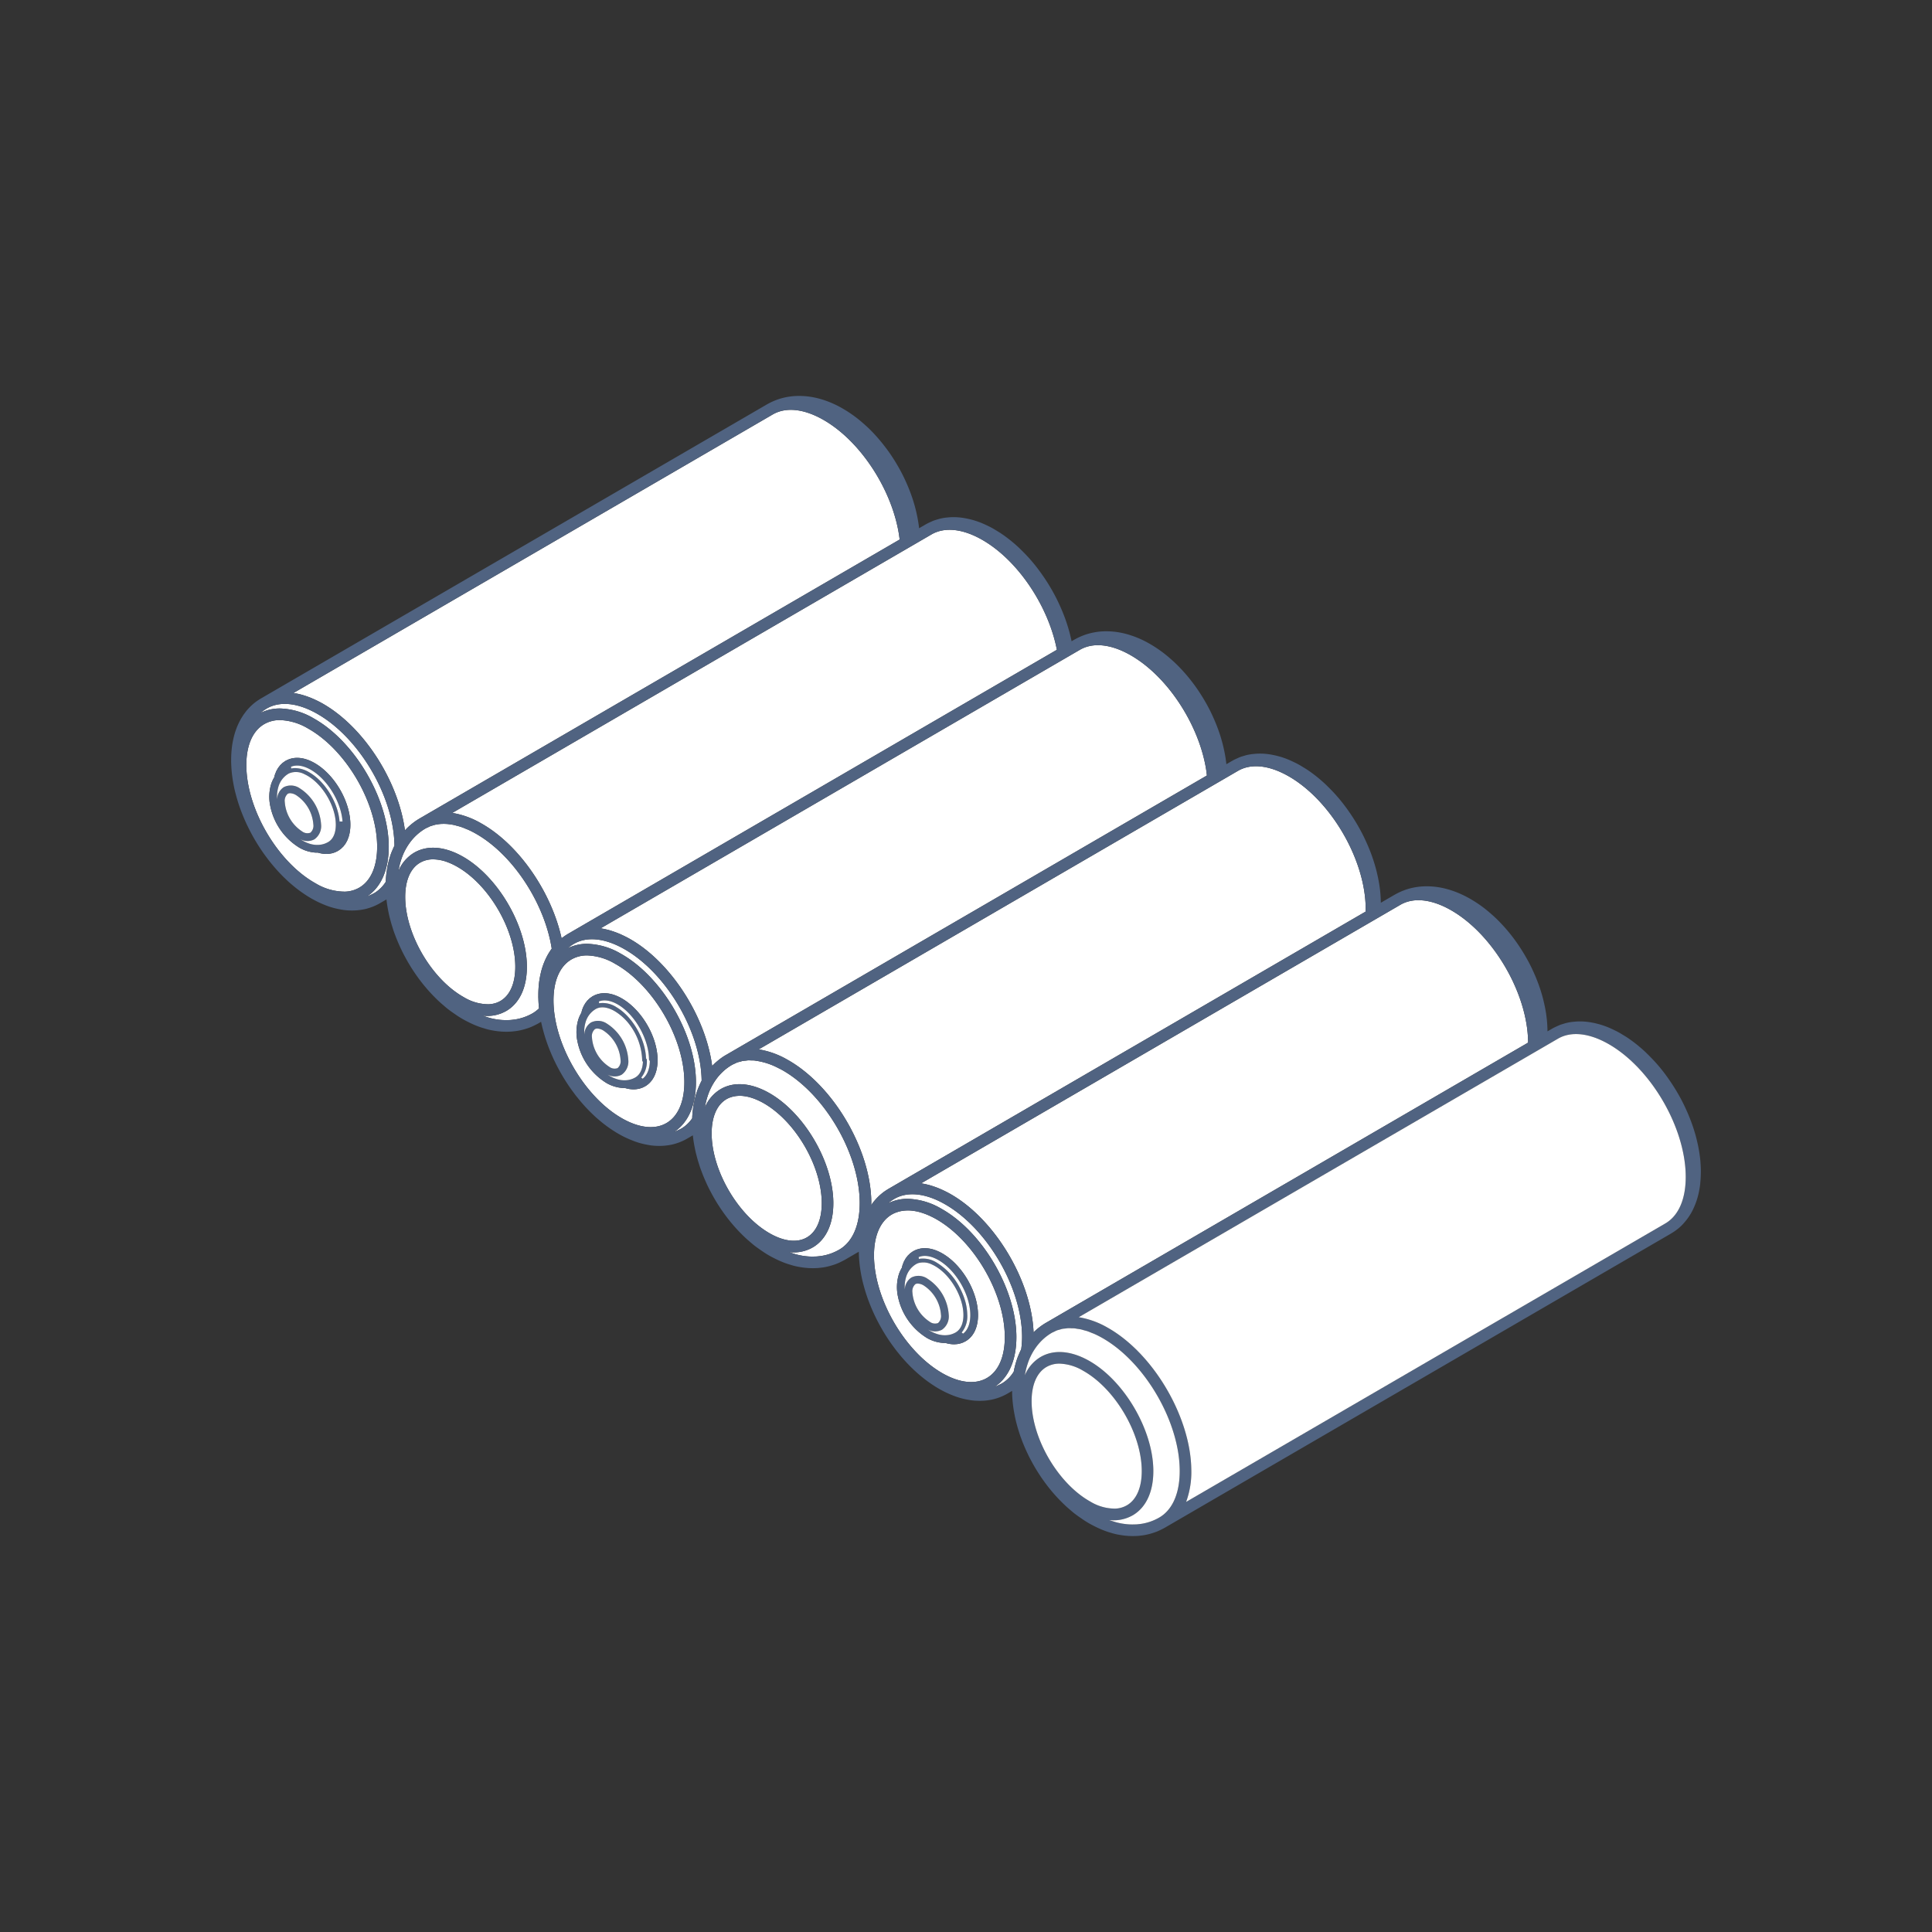 <svg xmlns="http://www.w3.org/2000/svg" viewBox="0 0 500 500">
  <rect x="0" y="0" width="500" height="500" fill="#333333" stroke="none"/>
  <g id="Vrstva_36" data-name="Vrstva 36">
    <g>
      <path d="M89.309,230.758a7.894,7.894,0,0,0,3.735-1.074c3.004-1.79,4.624-5.638,4.56-10.835-.138-11.296-8.175-24.902-17.916-30.331a15.116,15.116,0,0,0-7.214-2.16,8.004,8.004,0,0,0-4.159,1.085c-3.004,1.79-4.624,5.638-4.56,10.835.138,11.297,8.175,24.902,17.916,30.33h.001A14.696,14.696,0,0,0,89.309,230.758Zm-19.116-27.89a8.655,8.655,0,0,1,.774-1.682c.024-.102.049-.204.076-.303.028-.102.047-.212.078-.312.07-.225.159-.433.246-.643.038-.092.068-.192.109-.281.089-.194.196-.371.3-.551.053-.092.098-.193.155-.282.102-.158.22-.299.334-.445.074-.096.141-.2.221-.29.107-.121.229-.226.345-.338.102-.098.198-.204.307-.295.107-.088.227-.161.341-.242.125-.089.243-.187.375-.266.01-.006.02-.009.03-.015.008-.005.015-.011.022-.016.035-.02.074-.033.111-.05,2.034-1.123,4.604-.94,7.27.545,5.19,2.893,9.314,9.866,9.388,15.876q.007.604-.04,1.172c-.018.217-.055.42-.084.628-.022.154-.035.315-.063.465-.047.247-.113.479-.177.713-.027.098-.045.203-.075.298-.073.235-.166.453-.257.672-.034.082-.06.172-.097.252-.093.202-.204.387-.313.575-.049.085-.09.177-.143.258-.105.163-.226.308-.343.458-.072.091-.135.191-.211.278-.11.124-.234.232-.353.345-.1.096-.192.199-.299.287-.109.09-.231.164-.347.245-.123.087-.239.184-.37.262-.01.006-.021.01-.032.016l-.018.013-.002.002c-.107.062-.221.109-.332.164-.115.057-.228.122-.347.171-.1.041-.204.069-.306.105-.144.05-.285.106-.433.145-.062.016-.127.023-.19.037A6.192,6.192,0,0,1,84.47,221a7.79,7.79,0,0,1-2.229-.35c-.057.001-.108.009-.165.009q-.213,0-.435-.009a9.609,9.609,0,0,1-4.14-1.26,16.435,16.435,0,0,1-7.543-10.734A11.369,11.369,0,0,1,70.192,202.869Z" fill="#fff"/>
      <path d="M77.501,219.391a9.609,9.609,0,0,0,4.14,1.26q.222.009.435.009c.057,0,.109-.008.165-.009A7.79,7.79,0,0,0,84.47,221a6.192,6.192,0,0,0,1.374-.162c.063-.014.128-.021.19-.037.148-.039.29-.095.433-.145.102-.036.207-.063.306-.105.119-.049.231-.114.347-.171.111-.055.224-.101.332-.164l.002-.002.018-.013c.01-.006.021-.01.032-.016.131-.078.247-.175.37-.262.116-.082.238-.156.347-.245.106-.088.199-.191.299-.287.119-.114.244-.221.353-.345.076-.087.14-.186.211-.278.117-.15.239-.295.343-.458.052-.081.093-.174.143-.258.109-.187.22-.372.313-.575.037-.08.063-.17.097-.252.091-.219.184-.437.257-.672.03-.095.048-.2.075-.298.064-.233.13-.465.177-.713.028-.149.041-.31.063-.465.03-.208.066-.411.084-.628q.047-.567.04-1.172c-.074-6.01-4.197-12.983-9.388-15.876-2.667-1.485-5.236-1.669-7.27-.545-.037.017-.075.03-.111.05-.008.005-.015.011-.022.016-.01.006-.02.009-.03.015-.133.079-.25.177-.375.266-.114.081-.234.153-.341.242-.109.09-.205.196-.307.295-.116.112-.238.216-.345.338-.08.09-.146.194-.221.29-.114.146-.232.287-.334.445-.057.089-.102.189-.155.282-.104.18-.211.357-.3.551-.041.089-.071.189-.109.281-.087.21-.176.419-.246.643-.031.1-.05.21-.078.312-.027.1-.052.201-.076.303a8.655,8.655,0,0,0-.774,1.682,11.369,11.369,0,0,0-.234,5.788A16.435,16.435,0,0,0,77.501,219.391Zm2.814-20.24c4.35,2.425,7.972,8.344,8.333,13.468a2.782,2.782,0,0,0-.77.015c-.352-4.879-3.803-10.507-7.945-12.814a7.337,7.337,0,0,0-3.528-1.035,4.769,4.769,0,0,0-1.045.113,1.858,1.858,0,0,0-.063-.452C76.665,197.855,78.428,198.099,80.315,199.151Zm-5.851,6.286a1.207,1.207,0,0,1,.624-.153,3.235,3.235,0,0,1,1.508.473,9.922,9.922,0,0,1,4.501,7.627,2.402,2.402,0,0,1-.76,2.117,2.26,2.26,0,0,1-2.132-.318,9.924,9.924,0,0,1-4.501-7.628A2.403,2.403,0,0,1,74.464,205.437Zm5.855,12.976a9.309,9.309,0,0,1-2.616-1.242,3.847,3.847,0,0,0,3.657.049,4.172,4.172,0,0,0,1.737-3.86,11.986,11.986,0,0,0-5.527-9.35,4.071,4.071,0,0,0-4.13-.29,3.867,3.867,0,0,0-1.712,3.16,8.761,8.761,0,0,1,.354-3.357,5.776,5.776,0,0,1,2.577-3.289,3.16,3.16,0,0,1,.294-.139,4.627,4.627,0,0,1,3.812.255q.337.151.681.343h0c4.056,2.261,7.403,7.926,7.461,12.63.027,2.211-.673,3.843-1.954,4.588a5.571,5.571,0,0,1-.934.434,5.388,5.388,0,0,1-1.064.262A6.536,6.536,0,0,1,80.319,218.412Z" fill="#506381"/>
      <path d="M73.703,207.554a9.924,9.924,0,0,0,4.501,7.628,2.26,2.26,0,0,0,2.132.318,2.402,2.402,0,0,0,.76-2.117,9.922,9.922,0,0,0-4.501-7.627,3.235,3.235,0,0,0-1.508-.473,1.207,1.207,0,0,0-.624.153A2.403,2.403,0,0,0,73.703,207.554Z" fill="#fff"/>
      <path d="M82.955,218.605a5.388,5.388,0,0,0,1.064-.262,5.571,5.571,0,0,0,.934-.434c1.281-.745,1.981-2.377,1.954-4.588-.058-4.704-3.405-10.369-7.461-12.63h0q-.344-.192-.681-.343a4.627,4.627,0,0,0-3.812-.255,3.16,3.16,0,0,0-.294.139,5.776,5.776,0,0,0-2.577,3.289,8.761,8.761,0,0,0-.354,3.357,3.867,3.867,0,0,1,1.712-3.16,4.071,4.071,0,0,1,4.13.29,11.986,11.986,0,0,1,5.527,9.35,4.172,4.172,0,0,1-1.737,3.86,3.847,3.847,0,0,1-3.657-.049,9.309,9.309,0,0,0,2.616,1.242A6.536,6.536,0,0,0,82.955,218.605Z" fill="#fff"/>
      <path d="M75.297,198.445a1.858,1.858,0,0,1,.063.452,4.769,4.769,0,0,1,1.045-.113,7.337,7.337,0,0,1,3.528,1.035c4.143,2.308,7.593,7.936,7.945,12.814a2.782,2.782,0,0,1,.77-.015c-.36-5.124-3.982-11.043-8.333-13.468C78.428,198.099,76.665,197.855,75.297,198.445Z" fill="#fff"/>
      <path d="M77.59,179.671c.075.019.15.033.225.053.529.137,1.065.305,1.604.493.102.036.204.071.306.109.539.197,1.081.417,1.627.665.089.04.178.084.267.126.573.268,1.149.555,1.729.878.659.367,1.31.77,1.954,1.196.05.033.1.063.15.097.614.411,1.22.852,1.819,1.314.075.058.15.113.225.171.58.455,1.152.934,1.715,1.431.087.076.173.152.26.229q.829.745,1.629,1.548c.089.089.178.179.267.269q.793.808,1.556,1.667c.083.093.164.187.246.281q.764.876,1.495,1.797c.068.086.135.174.202.261q.741.95,1.443,1.94c.046.065.09.132.136.197.483.691.952,1.394,1.403,2.111.013.02.025.041.038.062q.678,1.082,1.302,2.198c.026.047.054.093.08.139q.606,1.089,1.156,2.205c.042.085.085.168.127.253q.529,1.082,1.001,2.182c.047.108.094.215.14.324q.459,1.083.86,2.177c.043.118.086.235.129.352q.392,1.091.724,2.187c.035.116.069.232.103.348q.326,1.105.589,2.209c.024.103.046.206.07.309.172.75.324,1.499.448,2.244.013.079.024.157.036.236.052.321.103.642.146.962.07-.077.138-.141.208-.214.023-.025.046-.047.07-.071.128-.131.256-.267.379-.385.192-.188.378-.365.545-.509.152-.131.293-.252.435-.371l.06-.052c.01-.008.022-.016.031-.024a16.331,16.331,0,0,1,2.064-1.434l.013-.007.015-.01,124.215-72.186c-1.403-12.035-9.878-25.481-19.987-31.115-4.944-2.755-9.511-3.197-12.865-1.25L75.954,179.338c.053.008.108.024.162.033Q76.845,179.487,77.59,179.671Z" fill="#fff"/>
      <path d="M96.851,231.137a8.916,8.916,0,0,0,2.984-2.932,24.715,24.715,0,0,1,.238-2.711c.007-.045.013-.08.019-.123.005-.036.012-.074.018-.111.06-.384.115-.706.167-.986.015-.078.029-.154.045-.233.053-.265.11-.513.175-.77.122-.515.263-1.035.434-1.56l.023-.081.006-.019c.005-.014.008-.027.012-.041l.015-.042a14.289,14.289,0,0,1,.531-1.41q.178-.432.361-.824l.052-.118c.021-.047.05-.101.074-.151.025-.052.05-.11.076-.161,0-.021.002-.04.002-.061-.155-12.732-9.216-28.067-20.195-34.188-4.943-2.756-9.512-3.197-12.865-1.25a10.249,10.249,0,0,0-1.601,1.145,11.081,11.081,0,0,1,5.041-1.157,18.068,18.068,0,0,1,8.684,2.543,28.887,28.887,0,0,1,3.867,2.604c8.759,6.943,15.457,19.588,15.589,30.311.075,6.087-1.912,10.745-5.607,13.187.095-.032.185-.065.267-.099C95.76,231.695,96.409,231.371,96.851,231.137Z" fill="#fff"/>
      <path d="M126.457,259.902a7.269,7.269,0,0,0,1.111-.13,6.252,6.252,0,0,0,1.998-.758c2.498-1.488,3.844-4.709,3.79-9.068-.117-9.582-6.935-21.124-15.197-25.729a16.773,16.773,0,0,0-2.387-1.106,10.736,10.736,0,0,0-3.669-.712,6.623,6.623,0,0,0-3.443.896c-2.498,1.487-3.843,4.708-3.79,9.067.117,9.583,6.935,21.125,15.197,25.729h.001A12.371,12.371,0,0,0,126.457,259.902Z" fill="#fff"/>
      <path d="M130.089,263.982a18.697,18.697,0,0,0,1.9-.002c.215-.008.476-.041.719-.07l.405-.046a13.276,13.276,0,0,0,4.792-1.662,8.608,8.608,0,0,0,1.59-1.233c-.08-.748-.135-1.531-.161-2.338-.003-.073-.005-.145-.007-.219-.004-.15-.013-.297-.014-.449-.001-.071.005-.137.005-.207q-.006-.908.048-1.85c.003-.048.006-.095.009-.143.041-.634.101-1.274.192-1.918l.005-.028c.075-.524.175-1.049.29-1.573.034-.156.067-.312.103-.466.013-.055.023-.11.036-.165a18.514,18.514,0,0,1,1.53-4.087c.133-.256.264-.49.392-.708.052-.089.11-.178.165-.268q.199-.323.383-.592c.035-.051.063-.101.098-.152s.067-.087.101-.135c.041-.057.079-.109.118-.162-1.824-11.7-10.049-24.413-19.805-29.851q-.927-.516-1.834-.924c-.137-.061-.269-.102-.405-.16-.464-.197-.928-.392-1.381-.546-.44-.149-.87-.258-1.299-.366-.143-.036-.291-.09-.432-.122a13.916,13.916,0,0,0-1.562-.252c-.035-.004-.071-.014-.105-.017a11.701,11.701,0,0,0-1.494-.047c-.032.001-.067-.004-.099-.003a10.084,10.084,0,0,0-1.352.153c-.051.009-.106.008-.158.018a9.01,9.01,0,0,0-1.02.283c-.131.041-.27.064-.398.111-.227.084-.435.204-.653.306-.224.105-.456.192-.67.316a13.008,13.008,0,0,0-2.165,1.574,13.539,13.539,0,0,0-1.505,1.591,15.413,15.413,0,0,0-2.636,4.951,18.192,18.192,0,0,0-.695,2.877,9.934,9.934,0,0,1,4.003-4.685c3.403-2.026,7.84-1.715,12.495.879,9.1,5.071,16.608,17.773,16.737,28.312.067,5.476-1.799,9.624-5.255,11.683a9.874,9.874,0,0,1-6.197,1.257c.611.217,1.228.409,1.603.526A16.71,16.71,0,0,0,130.089,263.982Z" fill="#fff"/>
      <path d="M117.052,210.38a22.01,22.01,0,0,1,7.394,2.656c9.858,5.494,18.273,17.885,20.89,29.791.017-.014.033-.025.05-.038a14.572,14.572,0,0,1,1.595-1.093l.013-.007.015-.01L273.519,168.16c-2.193-11.343-10.175-23.357-19.584-28.601-4.943-2.755-9.512-3.197-12.865-1.25Z" fill="#fff"/>
      <path d="M172.547,290.608c3.006-1.791,4.626-5.641,4.562-10.84-.138-11.3-8.178-24.911-17.923-30.342a15.127,15.127,0,0,0-7.216-2.161,8.021,8.021,0,0,0-4.161,1.085c-3.005,1.791-4.625,5.641-4.561,10.839.138,11.301,8.178,24.912,17.922,30.342C165.563,291.98,169.603,292.36,172.547,290.608Zm-2.365-16.409c.039,3.214-1.088,5.669-3.175,6.912-.011.007-.023.011-.035.017l-.018.013c-.103.06-.213.104-.319.157-.12.06-.237.127-.36.178-.101.042-.206.07-.309.106-.143.05-.283.105-.43.143-.08.021-.164.03-.245.048a6.191,6.191,0,0,1-1.32.15,7.812,7.812,0,0,1-2.249-.356c-.051.001-.097.008-.148.008q-.216,0-.441-.009a9.58,9.58,0,0,1-4.135-1.26,16.428,16.428,0,0,1-7.542-10.732,11.39,11.39,0,0,1,.233-5.789,8.74,8.74,0,0,1,.763-1.661q.038-.164.081-.323c.029-.105.048-.217.08-.319.071-.228.161-.439.249-.652.037-.089.066-.186.105-.273.092-.2.202-.382.309-.567.051-.087.093-.182.147-.266.106-.165.229-.312.348-.464.07-.089.132-.187.207-.272.114-.13.244-.241.368-.36.095-.09.183-.189.284-.272.115-.095.244-.173.366-.26.118-.083.228-.175.352-.25.009-.005.019-.009.028-.014s.015-.011.024-.016c.036-.021.074-.033.112-.051,2.034-1.127,4.606-.941,7.274.546C165.981,261.207,170.107,268.185,170.182,274.199Z" fill="#fff"/>
      <path d="M153.513,257.766c-.037.018-.075.03-.112.051-.008.005-.015.011-.024.016s-.019.009-.028.014c-.125.074-.235.167-.352.25-.123.086-.251.165-.366.26-.101.084-.189.182-.284.272-.124.118-.254.23-.368.36-.074.085-.137.182-.207.272-.119.152-.242.299-.348.464-.054.084-.096.179-.147.266-.107.185-.217.367-.309.567-.04.087-.069.183-.105.273-.088.213-.178.424-.249.652-.032.102-.051.214-.08.319s-.056.214-.081.323a8.74,8.74,0,0,0-.763,1.661,11.39,11.39,0,0,0-.233,5.789,16.428,16.428,0,0,0,7.542,10.732,9.58,9.58,0,0,0,4.135,1.26q.226.009.441.009c.051,0,.097-.007.148-.008a7.812,7.812,0,0,0,2.249.356,6.191,6.191,0,0,0,1.32-.15c.081-.018.165-.027.245-.048.146-.038.287-.094.43-.143.103-.036.208-.064.309-.106.123-.051.24-.118.36-.178.106-.053.215-.097.319-.157l.018-.013c.011-.007.023-.011.035-.017,2.087-1.243,3.214-3.698,3.175-6.912-.074-6.014-4.201-12.992-9.395-15.887C158.118,256.826,155.547,256.64,153.513,257.766Zm.445,8.579a1.205,1.205,0,0,1,.626-.154,3.234,3.234,0,0,1,1.51.474,9.936,9.936,0,0,1,4.507,7.638,2.376,2.376,0,0,1-.762,2.122,2.274,2.274,0,0,1-2.136-.319,9.938,9.938,0,0,1-4.508-7.639A2.407,2.407,0,0,1,153.958,266.345Zm5.856,12.98a9.218,9.218,0,0,1-2.584-1.221,3.841,3.841,0,0,0,3.634.037,4.176,4.176,0,0,0,1.738-3.864,12,12,0,0,0-5.533-9.36,4.079,4.079,0,0,0-4.134-.291,3.858,3.858,0,0,0-1.711,3.131,8.724,8.724,0,0,1,.356-3.319,5.785,5.785,0,0,1,2.578-3.29c1.25-.727,2.951-.564,4.787.459a13.549,13.549,0,0,1,3.967,3.549,16.008,16.008,0,0,1,3.281,9.217.5.5,0,0,0,.197.408c-.001.028-.001.057-.003.085-.009.157-.023.31-.04.46-.01.087-.019.174-.031.259-.021.146-.047.287-.076.425q-.025.121-.054.238c-.033.135-.07.266-.111.392-.023.072-.049.141-.074.21-.046.125-.095.247-.149.363-.028.06-.059.117-.089.175-.06.115-.121.228-.189.334-.032.049-.067.094-.101.141a3.685,3.685,0,0,1-.23.3c-.036.041-.076.075-.113.114a3.31,3.31,0,0,1-.267.257c-.054.045-.114.08-.171.121-.085.061-.167.126-.258.179h-.001l-.001.001a5.56,5.56,0,0,1-.923.426,5.398,5.398,0,0,1-1.069.262A6.494,6.494,0,0,1,159.814,279.326Zm8.147-5.186a.501.501,0,0,0,.22.411c-.037,2.118-.693,3.733-1.871,4.622a1.902,1.902,0,0,0-.369-.285,6.621,6.621,0,0,0,1.463-4.586.502.502,0,0,0-.214-.371c-.13-4.935-3.465-10.79-7.605-13.245a6.551,6.551,0,0,0-4.546-1.045,1.887,1.887,0,0,0-.054-.462c1.384-.551,3.141-.261,5.0.842C164.339,262.605,167.917,268.938,167.96,274.14Z" fill="#506381"/>
      <path d="M153.195,268.466a9.938,9.938,0,0,0,4.508,7.639,2.274,2.274,0,0,0,2.136.319,2.376,2.376,0,0,0,.762-2.122,9.936,9.936,0,0,0-4.507-7.638,3.234,3.234,0,0,0-1.51-.474,1.205,1.205,0,0,0-.626.154A2.407,2.407,0,0,0,153.195,268.466Z" fill="#fff"/>
      <path d="M162.442,279.523a5.398,5.398,0,0,0,1.069-.262,5.56,5.56,0,0,0,.923-.426l.001-.001h.001c.091-.053.173-.118.258-.179.057-.041.117-.077.171-.121a3.31,3.31,0,0,0,.267-.257c.037-.038.077-.073.113-.114a3.685,3.685,0,0,0,.23-.3c.034-.047.069-.092.101-.141.068-.105.129-.219.189-.334.03-.058.061-.115.089-.175.054-.116.102-.238.149-.363.026-.069.051-.138.074-.21.041-.127.078-.258.111-.392q.029-.117.054-.238c.029-.138.055-.28.076-.425.012-.085.022-.172.031-.259.017-.15.031-.303.04-.46.002-.028.001-.057.003-.085a.5.5,0,0,1-.197-.408,16.008,16.008,0,0,0-3.281-9.217,13.549,13.549,0,0,0-3.967-3.549c-1.836-1.022-3.537-1.186-4.787-.459a5.785,5.785,0,0,0-2.578,3.29,8.724,8.724,0,0,0-.356,3.319,3.858,3.858,0,0,1,1.711-3.131,4.079,4.079,0,0,1,4.134.291,12,12,0,0,1,5.533,9.36,4.176,4.176,0,0,1-1.738,3.864,3.841,3.841,0,0,1-3.634-.037,9.218,9.218,0,0,0,2.584,1.221A6.494,6.494,0,0,0,162.442,279.523Z" fill="#fff"/>
      <path d="M159.985,260.021c-1.859-1.103-3.616-1.393-5-.842a1.887,1.887,0,0,1,.054.462,6.551,6.551,0,0,1,4.546,1.045c4.141,2.455,7.476,8.31,7.605,13.245a.502.502,0,0,1,.214.371,6.621,6.621,0,0,1-1.463,4.586,1.902,1.902,0,0,1,.369.285c1.178-.889,1.835-2.504,1.871-4.622a.501.501,0,0,1-.22-.411C167.917,268.938,164.339,262.605,159.985,260.021Z" fill="#fff"/>
      <path d="M155.448,240.245c.053.008.108.024.161.033q.725.115,1.466.297c.081.02.16.036.241.057.526.136,1.057.303,1.593.49.106.037.212.074.319.113.536.196,1.077.416,1.621.662.09.041.181.086.272.128.573.268,1.148.555,1.727.877,10.742,5.986,19.774,20.158,21.46,32.971l.026-.027c.132-.138.264-.274.4-.406.201-.198.396-.384.57-.534.374-.323.685-.59,1.099-.896a11.847,11.847,0,0,1,1.5-.992l.019-.011.002-.002h0l.016-.01,124.405-72.296c-.072-.649-.15-1.3-.263-1.956-1.989-11.553-10.13-23.968-19.739-29.324-4.946-2.755-9.515-3.199-12.869-1.251Z" fill="#fff"/>
      <path d="M179.141,289.409a24.738,24.738,0,0,1,.238-2.721c.006-.041.012-.073.018-.113.007-.046.015-.093.022-.14.059-.374.112-.69.164-.965.015-.078.029-.154.045-.233.054-.269.111-.52.177-.78.12-.504.258-1.012.425-1.527l.03-.105.008-.026.011-.036.013-.036a14.255,14.255,0,0,1,.533-1.417q.175-.424.353-.809l.058-.13c.022-.049.052-.105.077-.157.049-.101.098-.203.147-.3l.03-.057c.032-.062.064-.12.096-.18a31.053,31.053,0,0,0-.46-4.833c-1.989-11.553-10.13-23.968-19.739-29.324-4.946-2.755-9.516-3.199-12.869-1.251a10.108,10.108,0,0,0-1.602,1.147,11.08,11.08,0,0,1,5.043-1.158,18.08,18.08,0,0,1,8.687,2.544c10.582,5.897,19.312,20.668,19.462,32.926.074,6.088-1.912,10.747-5.607,13.19.092-.031.179-.064.259-.097.501-.207,1.152-.53,1.595-.765A8.829,8.829,0,0,0,179.141,289.409Z" fill="#fff"/>
      <path d="M184.178,293.555c.117,9.582,6.936,21.125,15.197,25.73,3.682,2.051,7.056,2.378,9.5.922,2.498-1.488,3.844-4.708,3.79-9.067-.117-9.583-6.935-21.125-15.197-25.73-.415-.232-.826-.434-1.232-.622-.071-.033-.143-.068-.214-.099q-.581-.258-1.147-.454c-.075-.026-.15-.05-.224-.075-.384-.126-.764-.237-1.136-.321-.031-.007-.062-.011-.093-.018a10.173,10.173,0,0,0-1.066-.172c-.049-.005-.099-.013-.147-.018a8.512,8.512,0,0,0-.989-.029c-.122.003-.241.013-.36.022-.234.017-.464.043-.689.081-.119.02-.238.041-.355.067a6.494,6.494,0,0,0-.668.19c-.098.033-.198.06-.293.098a6.084,6.084,0,0,0-.886.427C185.471,285.976,184.125,289.196,184.178,293.555Z" fill="#fff"/>
      <path d="M211.307,325.174c.212-.008.471-.041.712-.07l.412-.047A13.348,13.348,0,0,0,215,324.422a13.711,13.711,0,0,0,2.216-1.027c3.475-2.027,5.348-6.414,5.275-12.356-.156-12.733-9.215-28.07-20.195-34.188h-.001c-.317-.177-.628-.317-.942-.475a17.857,17.857,0,0,0-5.72-1.855c-.118-.015-.242-.046-.359-.058-.312-.031-.611-.022-.915-.029-.226-.005-.46-.029-.681-.021-.232.009-.45.053-.677.077-.279.029-.565.043-.835.096-.192.037-.369.106-.556.154-.289.075-.584.138-.861.24-.179.066-.342.164-.516.242a8.426,8.426,0,0,0-.8.377l-.002.001h0a13.077,13.077,0,0,0-2.166,1.576,13.72,13.72,0,0,0-1.507,1.592,15.402,15.402,0,0,0-2.635,4.949,18.196,18.196,0,0,0-.697,2.885,9.931,9.931,0,0,1,4.007-4.692c3.404-2.028,7.842-1.716,12.495.878,9.1,5.071,16.608,17.773,16.737,28.314.067,5.475-1.799,9.623-5.254,11.682a9.861,9.861,0,0,1-6.208,1.256c.602.214,1.214.404,1.619.531a16.652,16.652,0,0,0,3.584.608C210,325.223,210.917,325.19,211.307,325.174Z" fill="#fff"/>
      <path d="M196.36,271.575a21.993,21.993,0,0,1,7.396,2.656c11.816,6.585,21.566,23.08,21.734,36.772.004.297-.019.575-.024.866.015-.022.028-.044.043-.067.032-.046.062-.081.093-.125.187-.261.358-.485.498-.668.09-.117.264-.322.466-.55.052-.059.1-.114.148-.168.042-.046.087-.092.131-.14.122-.131.231-.245.323-.336.054-.054.107-.104.162-.158.015-.014.04-.04.053-.052.033-.031.058-.053.09-.082.09-.085.18-.173.27-.252.152-.131.295-.254.446-.379.049-.041.1-.082.148-.12.092-.074.19-.149.295-.227l.045-.033c.313-.231.696-.488,1.24-.821l.013-.007.011-.007.004-.003h.001l.008-.005,123.454-71.743c.008-.33.033-.646.029-.986-.156-12.733-9.215-28.07-20.195-34.188h0c-4.942-2.755-9.512-3.199-12.864-1.251Z" fill="#fff"/>
      <path d="M255.48,356.583c3.004-1.79,4.624-5.638,4.56-10.835-.138-11.297-8.175-24.903-17.916-30.33-.497-.277-.989-.52-1.476-.744-.081-.037-.163-.077-.244-.113q-.699-.31-1.38-.545c-.085-.03-.17-.057-.254-.085-.462-.151-.918-.283-1.365-.383-.039-.009-.076-.014-.115-.022a12.178,12.178,0,0,0-1.288-.205c-.051-.005-.103-.014-.154-.018a10.182,10.182,0,0,0-1.184-.032c-.149.004-.294.016-.44.026q-.418.031-.82.098c-.145.025-.289.05-.431.082a7.818,7.818,0,0,0-.798.229c-.119.04-.241.074-.358.12a7.371,7.371,0,0,0-1.066.515c-3.004,1.79-4.624,5.638-4.56,10.835.138,11.297,8.176,24.903,17.916,30.331C248.5,357.955,252.538,358.339,255.48,356.583Zm-11.755-32.28c5.19,2.893,9.314,9.866,9.388,15.876.04,3.212-1.087,5.665-3.173,6.907-.01.006-.02.009-.03.015-.008.005-.014.011-.022.016-.127.074-.261.13-.392.193-.094.045-.185.099-.281.139-.138.058-.283.099-.425.145-.105.034-.206.076-.313.105-.136.036-.277.055-.416.082-.119.022-.236.053-.357.068-.082.01-.168.009-.251.016-.181.015-.361.034-.546.035a7.8,7.8,0,0,1-2.24-.354c-.058.001-.11.009-.168.009q-.213,0-.436-.009a9.594,9.594,0,0,1-4.133-1.259h-.001a16.425,16.425,0,0,1-7.535-10.725,11.383,11.383,0,0,1,.233-5.783,8.723,8.723,0,0,1,.772-1.677c.026-.112.053-.224.084-.333.027-.098.045-.203.075-.298.073-.235.166-.453.257-.672.034-.082.06-.172.097-.252.093-.202.204-.387.313-.575.049-.085.09-.177.142-.258.105-.163.226-.308.343-.458.072-.091.135-.191.212-.278.11-.124.234-.232.353-.345.1-.096.192-.199.298-.287.109-.09.231-.164.347-.245.123-.087.239-.184.37-.262.01-.006.02-.009.03-.015.008-.005.014-.011.022-.015.034-.02.07-.031.105-.047C238.483,322.632,241.057,322.816,243.725,324.303Z" fill="#fff"/>
      <path d="M236.344,323.809c-.008.005-.015.011-.022.015-.01.006-.02.009-.03.015-.131.078-.247.175-.37.262-.116.082-.238.156-.347.245-.106.088-.199.191-.298.287-.119.114-.244.221-.353.345-.076.086-.14.186-.212.278-.117.15-.239.295-.343.458-.052.081-.093.174-.142.258-.109.187-.22.372-.313.575-.037.08-.063.17-.097.252-.091.219-.184.437-.257.672-.03.095-.048.2-.075.298-.03.109-.057.221-.084.333a8.723,8.723,0,0,0-.772,1.677,11.383,11.383,0,0,0-.233,5.783,16.425,16.425,0,0,0,7.535,10.725h.001a9.594,9.594,0,0,0,4.133,1.259q.223.009.436.009c.058,0,.111-.008.168-.009a7.8,7.8,0,0,0,2.24.354c.185,0,.365-.019.546-.035.083-.007.169-.006.251-.016.122-.015.238-.046.357-.068.139-.026.28-.046.416-.082.107-.028.208-.07.313-.105.142-.046.287-.088.425-.145.096-.04.187-.093.281-.139.131-.063.265-.12.392-.193.008-.005.014-.011.022-.016.01-.006.02-.009.03-.015,2.086-1.242,3.212-3.695,3.173-6.907-.074-6.01-4.197-12.983-9.388-15.876-2.668-1.487-5.242-1.671-7.277-.542C236.414,323.778,236.378,323.789,236.344,323.809Zm6.408,2.241c4.546,2.533,8.296,8.883,8.361,14.153.028,2.278-.633,4.014-1.871,4.946a1.876,1.876,0,0,0-.369-.285,6.653,6.653,0,0,0,1.458-4.654,13.644,13.644,0,0,0-.662-3.885,17.676,17.676,0,0,0-.744-1.95q-.216-.481-.461-.953a16.316,16.316,0,0,0-6.101-6.693,6.528,6.528,0,0,0-4.565-.922,1.888,1.888,0,0,0-.065-.464C239.103,324.756,240.864,324.998,242.752,326.05Zm-.009,19.257a9.262,9.262,0,0,1-2.581-1.22,3.832,3.832,0,0,0,3.627.035,4.17,4.17,0,0,0,1.737-3.86,11.985,11.985,0,0,0-5.527-9.35,4.072,4.072,0,0,0-4.129-.291,3.858,3.858,0,0,0-1.71,3.13,8.734,8.734,0,0,1,.356-3.319,5.777,5.777,0,0,1,2.576-3.288,3.148,3.148,0,0,1,.434-.205c.019-.007.036-.019.055-.026.059-.022.124-.033.184-.052a4.895,4.895,0,0,1,3.428.399q.337.151.68.343h0c4.053,2.259,7.397,7.92,7.455,12.619.025,2.016-.562,3.542-1.65,4.368a3.171,3.171,0,0,1-.315.223l-.004.002h0l0,0a5.721,5.721,0,0,1-.923.426,5.411,5.411,0,0,1-1.063.26A6.502,6.502,0,0,1,242.743,345.307ZM236.894,332.34a1.207,1.207,0,0,1,.624-.153,3.235,3.235,0,0,1,1.508.473,9.92,9.92,0,0,1,4.5,7.627,2.404,2.404,0,0,1-.76,2.118,2.265,2.265,0,0,1-2.132-.319,9.921,9.921,0,0,1-4.501-7.627A2.403,2.403,0,0,1,236.894,332.34Z" fill="#506381"/>
      <path d="M236.133,334.458a9.921,9.921,0,0,0,4.501,7.627,2.265,2.265,0,0,0,2.132.319,2.404,2.404,0,0,0,.76-2.118,9.92,9.92,0,0,0-4.5-7.627,3.235,3.235,0,0,0-1.508-.473,1.207,1.207,0,0,0-.624.153A2.403,2.403,0,0,0,236.133,334.458Z" fill="#fff"/>
      <path d="M245.376,345.501a5.411,5.411,0,0,0,1.063-.26,5.721,5.721,0,0,0,.923-.426l0,0h0l.004-.002a3.171,3.171,0,0,0,.315-.223c1.088-.826,1.675-2.353,1.65-4.368-.058-4.699-3.402-10.36-7.455-12.619h0q-.344-.192-.68-.343a4.895,4.895,0,0,0-3.428-.399c-.061.019-.125.03-.184.052-.019.007-.036.018-.055.026a3.148,3.148,0,0,0-.434.205,5.777,5.777,0,0,0-2.576,3.288,8.734,8.734,0,0,0-.356,3.319,3.858,3.858,0,0,1,1.71-3.13,4.072,4.072,0,0,1,4.129.291,11.985,11.985,0,0,1,5.527,9.35,4.17,4.17,0,0,1-1.737,3.86,3.832,3.832,0,0,1-3.627-.035,9.262,9.262,0,0,0,2.581,1.22A6.502,6.502,0,0,0,245.376,345.501Z" fill="#fff"/>
      <path d="M237.733,325.344a1.888,1.888,0,0,1,.065.464,6.528,6.528,0,0,1,4.565.922,16.316,16.316,0,0,1,6.101,6.693q.244.471.461.953a17.676,17.676,0,0,1,.744,1.95,13.644,13.644,0,0,1,.662,3.885,6.653,6.653,0,0,1-1.458,4.654,1.876,1.876,0,0,1,.369.285c1.238-.933,1.898-2.668,1.871-4.946-.065-5.271-3.815-11.62-8.361-14.153C240.864,324.998,239.103,324.756,237.733,325.344Z" fill="#fff"/>
      <path d="M238.383,306.243c.051.008.104.023.156.032q.728.115,1.472.298c.08.02.159.035.239.056.525.136,1.056.303,1.591.489.107.037.214.075.321.114.535.196,1.075.415,1.618.661.092.042.183.087.275.13.572.267,1.146.554,1.724.876,11.572,6.449,21.156,22.4,21.706,35.916.024-.023.049-.051.073-.074.196-.193.387-.374.557-.521.14-.121.27-.233.401-.342.024-.021.058-.05.08-.07.011-.01.025-.019.037-.029a16.315,16.315,0,0,1,2.068-1.438l.01-.005.019-.012L354.074,293.89l41.388-24.052c0-.08.008-.152.007-.233-.156-12.733-9.215-28.07-20.195-34.188-4.943-2.755-9.513-3.198-12.865-1.251Z" fill="#fff"/>
      <path d="M262.356,354.981c.013-.075.027-.147.04-.217.013-.066.025-.13.038-.196.056-.28.115-.538.184-.809.118-.494.254-.994.417-1.498l.035-.12.009-.029.009-.031.011-.031a14.276,14.276,0,0,1,.546-1.448q.171-.412.345-.788l.057-.128c.024-.053.057-.115.084-.171.044-.091.089-.184.133-.272l.024-.047a23.372,23.372,0,0,0,.224-3.489c-.156-12.733-9.215-28.07-20.195-34.188-4.943-2.756-9.512-3.198-12.865-1.251a10.243,10.243,0,0,0-1.6,1.145,11.078,11.078,0,0,1,5.046-1.16,18.071,18.071,0,0,1,8.684,2.543c10.578,5.894,19.305,20.659,19.456,32.914.075,6.09-1.914,10.75-5.611,13.19.091-.031.178-.064.257-.096.418-.174,1.044-.474,1.595-.766A8.959,8.959,0,0,0,262.356,354.981Z" fill="#fff"/>
      <path d="M440.181,302.928c-.014-.777-.052-1.52-.111-2.255-.033-.475-.072-.841-.142-1.367a36.995,36.995,0,0,0-.737-4.007c-.045-.19-.089-.386-.135-.568-.006-.024-.013-.046-.019-.07-.009-.035-.016-.068-.025-.104-.215-.85-.455-1.657-.703-2.425-.023-.071-.045-.147-.068-.217-.07-.212-.14-.411-.211-.616-.081-.236-.162-.475-.243-.698l-.02-.053c-.555-1.523-1.093-2.741-1.488-3.599-.043-.094-.075-.163-.114-.245-.044-.095-.093-.201-.132-.285-.34-.728-.886-1.828-1.639-3.153-.097-.17-.205-.352-.309-.529-.093-.159-.18-.312-.279-.476-.604-1.008-1.316-2.11-2.129-3.251-.044-.062-.083-.121-.128-.183l-.006-.009-.015-.022a42.005,42.005,0,0,0-4.288-5.13c-.466-.476-.905-.908-1.316-1.311-.062-.059-.194-.184-.381-.356-.08-.074-.163-.149-.252-.229-.579-.522-1.482-1.303-2.526-2.089-.48-.361-.846-.625-1.204-.87-.307-.213-.606-.414-.877-.578-.323-.197-.582-.353-.817-.495-.129-.079-.257-.157-.404-.246-.19-.116-.412-.241-.648-.369-.171-.094-.341-.184-.517-.273l-.035-.018q-.215-.108-.475-.233c-.111-.054-.221-.106-.336-.16-.127-.06-.253-.119-.403-.19a21.731,21.731,0,0,0-2.46-.96c-.017-.005-.032-.009-.048-.014-.19-.059-.381-.121-.562-.169l-.069-.018-.011-.003a22.655,22.655,0,0,0-2.355-.526c-.051-.008-.106-.019-.157-.025l-.042-.005c-.015-.002-.033-.006-.048-.007l-.094-.011a16.061,16.061,0,0,0-3.173-.144l-.122.011c-.076.005-.146.004-.224.011s-.147.022-.224.029a11.79,11.79,0,0,0-2.307.385l-.16.046c-.073.021-.16.048-.239.071-.096.028-.195.056-.29.086-.297.09-.599.186-.867.295-.119.049-.244.107-.369.162-.057.024-.115.05-.172.076-.027.012-.053.023-.08.035-.045.019-.087.046-.132.066a11.56,11.56,0,0,0-1.159.58l-1.199.697v-.182l0-.005,0-.003a32.596,32.596,0,0,0-.601-5.802c-.017-.087-.034-.177-.051-.265-.035-.174-.071-.348-.109-.521-.042-.199-.087-.403-.134-.608-.022-.096-.046-.192-.068-.288-.044-.184-.083-.36-.131-.553-.006-.026-.014-.05-.021-.076-.007-.03-.014-.06-.022-.091-.096-.384-.201-.758-.307-1.129-.007-.023-.013-.048-.019-.071-.119-.409-.242-.806-.368-1.194-.01-.029-.019-.061-.028-.09-.093-.282-.187-.55-.281-.818-.049-.139-.097-.283-.146-.418-.055-.151-.109-.289-.163-.435-.088-.234-.175-.467-.261-.685-.026-.065-.049-.121-.075-.185-.109-.272-.215-.534-.317-.777-.028-.066-.052-.121-.079-.184-.09-.212-.179-.419-.262-.606-.076-.172-.141-.315-.207-.46-.027-.059-.056-.125-.081-.18-.067-.145-.12-.26-.172-.371-.021-.046-.049-.105-.068-.147-.201-.433-.55-1.149-1.031-2.042-.07-.13-.141-.258-.212-.387q-.423-.768-.963-1.667c-.068-.112-.136-.223-.205-.334-.534-.868-1.138-1.794-1.829-2.752-.311-.433-1.259-1.747-2.568-3.248q-.297-.341-.577-.649c-.077-.085-.151-.163-.227-.246-.324-.352-.624-.668-.888-.939-.108-.11-.214-.219-.32-.324-.535-.535-.866-.834-.867-.836l-.072-.065c-.022-.02-.046-.045-.068-.065-.258-.234-.61-.552-1.033-.916-.584-.509-1.199-1.019-1.978-1.595-.784-.579-1.494-1.06-2.25-1.528-.1-.062-.197-.125-.3-.187-.298-.18-.607-.36-.933-.545-.256-.145-.503-.27-.752-.4-.069-.036-.134-.073-.203-.108-.334-.171-.657-.326-.975-.471-.024-.011-.047-.022-.071-.033-.343-.156-.672-.297-.99-.426-.037-.015-.073-.031-.111-.046-.827-.329-1.553-.57-2.155-.747q-.141-.042-.283-.081c-.427-.119-.768-.204-1.016-.262-.025-.006-.049-.013-.075-.019l-.042-.008-.035-.008c-.026-.006-.055-.009-.082-.015-.446-.098-.876-.173-1.295-.235-.135-.02-.266-.04-.402-.057q-.736-.094-1.398-.13c-.069-.004-.135-.006-.204-.009-.527-.023-1.013-.026-1.449-.012-.059.002-.117.005-.176.007-.586.025-1.084.072-1.452.122l-.012.001-.03.005a16.506,16.506,0,0,0-3.175.735c-.164.055-.334.118-.505.184-.378.142-.717.286-1.024.429-.08.036-.165.073-.228.102-.051.023-.112.058-.166.084-.067.033-.126.064-.19.097-.091.047-.175.086-.267.136-.03.015-.059.033-.088.048-.157.084-.3.163-.43.236l-.013.007-3.54,2.057v-.018l-.001-.032c-.014-.767-.051-1.503-.11-2.229-.021-.298-.045-.561-.076-.838l-.001-.008c-.017-.143-.035-.296-.057-.463a35.705,35.705,0,0,0-.63-3.58l-.011-.051c-.023-.101-.049-.206-.073-.308-.054-.235-.109-.473-.165-.695-.008-.032-.017-.06-.025-.092-.007-.027-.012-.052-.019-.079-.089-.354-.187-.695-.283-1.036-.023-.082-.045-.17-.069-.251-.103-.355-.21-.695-.318-1.032-.035-.11-.069-.226-.104-.334-.062-.187-.124-.362-.186-.543-.089-.259-.177-.519-.266-.763l-.008-.02c-.558-1.534-1.1-2.761-1.499-3.627-.046-.101-.081-.176-.122-.263s-.088-.189-.124-.268l-.01-.022,0-.001-.007-.014c-.083-.178-.178-.375-.285-.594-.022-.045-.05-.1-.074-.147-.091-.185-.185-.373-.292-.582-.06-.117-.132-.25-.197-.374-.081-.155-.158-.302-.246-.468-.103-.19-.219-.397-.332-.6-.063-.113-.12-.218-.186-.335-.158-.278-.329-.569-.505-.865-.031-.053-.058-.101-.09-.154-.193-.322-.399-.655-.613-.994-.021-.034-.04-.066-.062-.1-.181-.285-.375-.579-.571-.873-.064-.096-.121-.188-.187-.285-.116-.172-.243-.349-.364-.523-.153-.22-.3-.438-.461-.662q-.443-.617-.861-1.164a40.684,40.684,0,0,0-2.936-3.465c-.658-.696-1.255-1.279-1.799-1.81-.004-.004-.138-.133-.356-.335-.108-.1-.222-.204-.348-.317-.574-.516-1.449-1.272-2.485-2.051-.262-.197-.486-.362-.697-.514l-.035-.026c-.163-.117-.32-.227-.472-.331-.306-.212-.604-.412-.874-.575-.244-.148-.457-.278-.649-.394-.176-.108-.366-.223-.577-.352-.193-.117-.417-.243-.655-.372-.332-.184-.643-.34-1.063-.54-.098-.047-.195-.093-.295-.14-.131-.061-.262-.123-.419-.196a21.671,21.671,0,0,0-2.391-.935c-.245-.08-.482-.152-.704-.21a22.684,22.684,0,0,0-2.444-.542c-.042-.006-.088-.016-.13-.021l-.039-.005c-.016-.002-.035-.006-.051-.008l-.085-.009a15.893,15.893,0,0,0-3.191-.137l-.116.011c-.076.005-.143.004-.221.011-.073.006-.137.021-.209.028a11.94,11.94,0,0,0-2.313.39l-.173.051c-.085.024-.184.055-.275.082-.061.018-.123.036-.183.055-.31.093-.629.194-.913.31-.13.053-.267.116-.403.177-.034.015-.069.03-.103.045-.041.019-.08.034-.12.053-.048.021-.093.049-.141.071a11.557,11.557,0,0,0-1.135.569l-1.489.865c-.103-.997-.246-1.929-.422-2.837-.017-.089-.035-.18-.052-.269-.035-.171-.07-.342-.107-.512-.043-.202-.089-.411-.137-.62-.019-.082-.039-.165-.059-.247-.046-.194-.088-.382-.139-.587-.007-.029-.015-.055-.023-.083s-.013-.055-.02-.083c-.097-.386-.202-.762-.309-1.135-.006-.022-.012-.046-.018-.068q-.189-.652-.391-1.268l-.002-.007c-.104-.317-.209-.619-.316-.919-.036-.103-.072-.21-.108-.311-.071-.195-.14-.375-.211-.561-.071-.188-.142-.379-.212-.557-.046-.118-.09-.223-.136-.336-.086-.214-.172-.428-.255-.624-.055-.132-.104-.244-.157-.366-.063-.145-.126-.295-.185-.427-.092-.209-.174-.39-.252-.561l-.039-.086c-.072-.158-.131-.285-.187-.403l-.059-.127c-.201-.433-.55-1.149-1.032-2.043-.07-.13-.141-.257-.212-.386q-.423-.769-.965-1.669c-.068-.111-.135-.221-.203-.33-.535-.869-1.139-1.796-1.831-2.755-.313-.435-1.268-1.757-2.568-3.249-.2-.23-.394-.447-.583-.655-.07-.078-.137-.148-.206-.224-.312-.339-.603-.645-.863-.912-.138-.141-.273-.279-.407-.412-.449-.448-.755-.731-.82-.791l-.08-.072c-.02-.018-.042-.041-.061-.059-.244-.222-.573-.518-.965-.858-.603-.528-1.235-1.054-2.045-1.654-.857-.634-1.623-1.15-2.465-1.663-.02-.012-.038-.024-.058-.036-.307-.186-.624-.372-.961-.563a25.3,25.3,0,0,0-3.032-1.455l-.058-.024c-.833-.332-1.564-.575-2.17-.752q-.14-.041-.28-.081c-.425-.118-.764-.203-1.011-.26-.027-.006-.052-.014-.079-.02-.016-.004-.03-.006-.046-.009l-.032-.007c-.023-.005-.049-.008-.072-.013-.453-.1-.89-.176-1.315-.239-.128-.019-.254-.038-.383-.054q-.742-.095-1.409-.131c-.067-.004-.132-.006-.198-.009-.526-.023-1.011-.026-1.446-.012-.064.002-.125.005-.188.008-.582.025-1.078.072-1.445.122l-.012.001-.03.005a16.488,16.488,0,0,0-3.175.735c-.161.054-.328.116-.496.181-.391.147-.74.295-1.056.442-.071.032-.149.066-.206.092-.045.021-.1.052-.148.076-.1.049-.189.096-.281.143-.067.035-.128.063-.195.1-.022.011-.044.025-.066.036-.17.091-.326.177-.465.254l-.004.002-.637.37c-.046-.222-.093-.445-.145-.673l-.013-.06c-.022-.099-.048-.201-.071-.301-.055-.237-.11-.477-.166-.701-.008-.032-.017-.06-.025-.092-.007-.027-.012-.052-.019-.079-.089-.354-.187-.695-.283-1.036-.023-.082-.045-.17-.069-.251-.103-.355-.21-.695-.318-1.032-.035-.11-.069-.226-.104-.334-.062-.188-.124-.363-.187-.545-.088-.258-.176-.517-.265-.76l-.01-.027c-.424-1.166-.838-2.151-1.188-2.938-.018-.04-.032-.07-.049-.11-.086-.192-.171-.381-.247-.546-.103-.225-.196-.423-.27-.581-.047-.101-.108-.225-.163-.34-.042-.088-.078-.166-.125-.261-.035-.071-.078-.155-.115-.229-.082-.165-.162-.328-.257-.511-.03-.058-.067-.126-.098-.186-.11-.212-.222-.427-.348-.66-.05-.092-.109-.196-.161-.291-.115-.21-.229-.418-.356-.642-.117-.205-.247-.424-.373-.639-.075-.127-.143-.247-.221-.378-.203-.339-.42-.69-.647-1.049l-.023-.037c-.223-.351-.46-.712-.706-1.078-.017-.026-.032-.05-.05-.076-.176-.261-.365-.527-.553-.794-.095-.134-.182-.265-.279-.401l-.011-.015-.008-.011c-.171-.238-.332-.45-.496-.671-.114-.153-.232-.318-.344-.465a40.694,40.694,0,0,0-2.951-3.482c-.658-.695-1.259-1.282-1.811-1.822-.062-.06-.198-.188-.389-.364-.074-.068-.149-.136-.231-.21-.574-.518-1.478-1.3-2.542-2.1-.252-.19-.468-.349-.673-.496l-.082-.059q-.227-.163-.439-.308c-.31-.215-.612-.418-.885-.584-.245-.149-.46-.279-.653-.396-.175-.107-.363-.222-.573-.349-.193-.117-.417-.243-.655-.372-.338-.187-.652-.344-1.082-.549-.083-.04-.165-.079-.25-.119-.137-.064-.277-.13-.443-.208a20.783,20.783,0,0,0-2.596-.998c-.169-.052-.338-.105-.494-.147a22.974,22.974,0,0,0-2.436-.541c-.049-.007-.102-.018-.15-.024l-.039-.005c-.014-.002-.03-.005-.045-.007l-.089-.01a16.01,16.01,0,0,0-3.178-.139c-.045.004-.084.008-.128.012-.075.005-.141.004-.218.011-.073.006-.138.021-.21.028a11.924,11.924,0,0,0-2.312.391l-.173.051c-.08.023-.174.052-.261.078-.069.02-.139.04-.207.062-.307.093-.623.193-.904.307-.129.052-.263.115-.396.174-.039.017-.079.035-.118.052s-.076.033-.114.05c-.046.02-.089.048-.135.068a11.5,11.5,0,0,0-1.139.571l-1.701.989c-.101-.931-.237-1.807-.403-2.662-.02-.105-.041-.213-.062-.318-.031-.153-.063-.306-.096-.459-.045-.214-.094-.435-.145-.656-.017-.073-.035-.147-.052-.22-.047-.2-.091-.393-.144-.604-.007-.026-.014-.05-.021-.076-.007-.03-.014-.06-.022-.091-.101-.406-.211-.801-.324-1.192l-.002-.007q-.188-.649-.389-1.262l-.005-.018c-.102-.311-.205-.606-.309-.899-.039-.11-.077-.225-.116-.332-.068-.187-.134-.358-.202-.536-.074-.196-.148-.395-.221-.58-.043-.11-.084-.206-.126-.312-.09-.223-.179-.445-.265-.648-.051-.122-.097-.225-.145-.338-.067-.155-.134-.313-.196-.454-.091-.207-.172-.386-.249-.555l-.041-.09c-.071-.155-.129-.28-.184-.398l-.061-.132c-.201-.433-.551-1.151-1.033-2.047-.068-.126-.137-.25-.206-.375q-.426-.774-.971-1.681c-.066-.108-.131-.215-.197-.322-.535-.869-1.139-1.796-1.831-2.755-.209-.291-.414-.558-.62-.831l-.007-.009c-.898-1.188-1.745-2.197-2.484-3.018-.057-.063-.113-.127-.169-.189-.404-.443-.762-.819-1.078-1.14-.053-.053-.105-.106-.157-.159-.42-.42-.75-.732-.934-.899l-.053-.048c-.029-.026-.061-.06-.09-.086-.263-.239-.624-.564-1.059-.938-.574-.5-1.182-1.002-1.948-1.57-.867-.641-1.638-1.161-2.484-1.675l-.038-.024c-.307-.186-.624-.372-.961-.562a25.286,25.286,0,0,0-3.039-1.458l-.05-.021c-.841-.336-1.579-.581-2.188-.758q-.122-.036-.245-.07c-.455-.128-.818-.217-1.071-.276l-.038-.01-.02-.004-.057-.013c-.044-.01-.092-.015-.136-.025-.422-.091-.83-.163-1.228-.222-.141-.021-.28-.042-.423-.06q-.731-.093-1.388-.128c-.069-.004-.136-.006-.205-.009-.528-.023-1.016-.026-1.452-.011-.057.002-.111.005-.167.007-.588.025-1.088.072-1.457.121l-.012.001-.03.005a16.658,16.658,0,0,0-3.173.734c-.167.056-.342.121-.517.189-.369.14-.702.281-1.003.42-.083.037-.17.075-.235.105-.052.023-.114.059-.169.086-.071.035-.134.068-.202.103-.092.048-.179.088-.272.139q-.253.131-.502.275l-.013.007L67.527,180.767l-.01.005-.004.003-.01.007-.016.008c-.542.332-.919.585-1.228.812l-.048.035q-.159.118-.299.23c-.049.039-.101.082-.152.123-.099.082-.196.164-.295.249l-.039.033-.119.103c-.068.059-.135.127-.203.189-.051.047-.093.084-.148.134-.024.022-.061.06-.087.085-.046.045-.09.087-.135.132-.106.105-.226.231-.359.375-.033.036-.066.07-.098.105-.065.072-.13.146-.2.226-.179.204-.334.388-.416.495l-.006.009c-.015.019-.032.043-.047.063q-.169.22-.338.454c-.065.089-.127.164-.193.258-.041.058-.074.117-.113.175q-.192.281-.383.592c-.081.132-.156.261-.231.391s-.148.264-.222.402c-.071.133-.143.264-.209.395-.027.054-.053.113-.08.168a17.972,17.972,0,0,0-.926,2.281l-.002.007-.002.008c-.199.611-.328,1.105-.4,1.389-.014.054-.023.108-.036.162-.037.154-.07.312-.104.469-.114.521-.213,1.043-.288,1.565l-.006.034c-.092.643-.152,1.282-.192,1.915-.003.048-.007.096-.01.145q-.055.937-.048,1.843c0,.072-.006.14-.006.213.001.157.011.308.015.463.002.065.004.129.006.193a33.692,33.692,0,0,0,.483,4.655c.023.138.047.267.071.398.025.134.049.272.074.401.197,1.019.396,1.818.527,2.302l.009.034.008.03c.006.024.015.051.021.075a43.503,43.503,0,0,0,1.878,5.583c.147.357.281.673.408.964l.038.087c.313.714.542,1.193.612,1.336l.002.004.014.028.013.027.006.012c.449.941.904,1.816,1.351,2.624.113.207.227.407.347.615a47.075,47.075,0,0,0,2.759,4.293c.133.183.318.434.526.712.318.43.611.817.81,1.058l.038.046c.228.288.48.597.749.92.172.209.337.402.5.587a40.121,40.121,0,0,0,3.031,3.166l.003.003.006.006.034.033.018.017c.418.408.904.833,1.384,1.234.523.446,1.141.95,1.837,1.466l.043.031c.1.074.287.211.534.387.106.075.206.145.309.216.067.046.129.089.201.139.152.104.297.201.439.295l.089.059c.192.126.374.244.544.351l.034.022c.233.146.439.272.621.38l.041.024c.306.181.54.313.663.38l.003.002.029.015c.761.417,1.318.697,1.862.942l.005.003c.082.037.165.073.247.108.641.29,1.316.565,2.035.811.284.1.573.191.865.274.128.038.259.072.39.108.073.019.144.036.216.054q.647.168,1.336.294c.262.05.495.091.702.125.035.005.067.012.102.017l.059.01a14.9,14.9,0,0,0,2.173.163c.074.001.153.008.227.008.087,0,.166-.008.252-.01.288-.006.516-.017.654-.024l.024-.002c.203-.013.399-.03.593-.05.124-.013.244-.026.368-.042.192-.025.381-.05.564-.08.145-.024.274-.05.41-.076.141-.028.285-.053.42-.084.202-.045.388-.091.536-.135l.062-.018c.214-.059.415-.12.61-.184.063-.02.12-.039.183-.059.147-.05.287-.1.424-.152.047-.018.1-.033.145-.052.028-.011.056-.025.084-.037a13.992,13.992,0,0,0,1.29-.589q.265-.136.524-.287h0l.001-.001.001,0,1.705-.991c.022.199.042.362.06.506.007.054.013.107.02.161l.002.012c.09.707.186,1.295.298,1.874.192,1.045.393,1.913.552,2.494.084.34.295,1.153.665,2.3.195.635.385,1.197.605,1.756l.034.089c.144.388.288.762.427,1.107.042.107.083.201.124.303.438,1.062.817,1.869.995,2.244.023.048.046.092.069.139.314.678.48.993.88,1.745.018.035.037.066.056.1a46.009,46.009,0,0,0,3.238,5.2,42.868,42.868,0,0,0,5.433,6.226l.033.029c.336.324.755.688,1.146,1.024l.411.355a21.246,21.246,0,0,0,1.745,1.368c.119.088.235.164.353.249q.231.161.487.336c.349.242.697.485,1.042.703a23.589,23.589,0,0,0,2.159,1.236c.424.22.955.482,1.557.751l.098.045.035.015c.15.066.308.132.467.198.076.031.146.063.224.094.501.202,1.034.399,1.59.573.129.04.253.07.381.108.139.044.279.089.418.133a15.992,15.992,0,0,0,1.825.429l.072.013c.252.045.518.089.813.13q.603.088,1.178.131c.12.011.233.024.358.033l.027.001.013.001c.213.011.547.024.943.029l.013,0,.006,0c.062.001.109.003.175.003.274,0,.588-.009.919-.026.047-.002.1-.003.145-.005.158-.006.335-.021.516-.04.153-.013.315-.035.475-.053l.347-.039a14.555,14.555,0,0,0,2.099-.432c.086-.023.177-.052.265-.077q.292-.085.609-.189c.068-.023.132-.041.202-.065l.043-.014a12.913,12.913,0,0,0,1.966-.856c.064-.033.12-.054.185-.088q.302-.152.596-.323l.015-.009,0,0,.615-.357c.172.842.339,1.514.453,1.937l.005.018.013.051c.01.037.022.077.032.114a43.306,43.306,0,0,0,1.865,5.54c.146.357.281.673.408.965l.04.091c.317.724.547,1.204.614,1.34l.001.001.006.013.02.042.006.013c.457.958.921,1.847,1.376,2.667.101.183.202.362.308.545a47.237,47.237,0,0,0,2.77,4.316c.133.183.318.434.526.712.319.432.614.821.815,1.065l.145.178c.205.257.424.527.661.81.152.185.298.355.444.521a40.05,40.05,0,0,0,3.044,3.184l.024.024c.451.444.978.905,1.494,1.334.511.435,1.111.923,1.786,1.423l.051.037c.109.081.312.23.585.423l.003.002c.152.108.329.23.52.36.075.051.146.099.218.147.097.065.193.129.297.197.126.083.245.159.361.233.061.039.118.076.18.115.219.138.413.256.588.36l.049.029c.301.178.531.307.657.376l.007.004.007.004.002.002.054.029a23.428,23.428,0,0,0,2.471,1.203c.301.13.613.254.933.376.105.041.206.081.318.126.03.012.062.02.093.032.091.033.184.063.277.095.319.114.64.218.969.311.062.018.128.033.19.051.273.074.54.144.807.204.22.052.445.099.672.144.296.058.568.107.828.15.053.008.103.02.157.027.021.003.048.009.069.012a14.836,14.836,0,0,0,2.177.165c.076.001.156.008.231.008.081,0,.154-.008.233-.009.296-.005.529-.016.671-.023.014-.001.03-.003.044-.004.189-.012.37-.028.552-.046.142-.014.279-.029.421-.048.178-.023.355-.046.525-.074.185-.03.353-.064.522-.097.091-.018.188-.033.276-.053.223-.049.422-.1.582-.147l.068-.02c.209-.058.405-.117.596-.179.065-.02.124-.04.19-.062.152-.052.296-.103.436-.156.041-.016.088-.029.127-.046.025-.01.051-.023.076-.033a14.031,14.031,0,0,0,1.312-.599q.26-.135.515-.282l1.495-.869c.029.273.056.501.079.683.005.037.009.075.014.112l.004.031c.091.713.188,1.306.302,1.895.185,1.009.38,1.849.537,2.431.07.282.286,1.123.666,2.307.179.585.356,1.106.552,1.618l.015.042c.013.035.026.068.039.103l.009.024.003.007c.388,1.053.779,1.978,1.088,2.672.306.702.638,1.406,1.07,2.244.079.155.158.302.237.453.045.085.084.163.131.251.015.028.03.053.045.081a45.828,45.828,0,0,0,3.249,5.219,42.819,42.819,0,0,0,5.393,6.189l.006.006.006.005.028.027.022.019c.344.333.778.711,1.179,1.055l.388.334a21.093,21.093,0,0,0,1.753,1.375c.075.055.148.104.222.158.209.146.434.301.672.464.327.226.654.454.978.658a23.658,23.658,0,0,0,2.176,1.246c.421.219.947.478,1.541.743l.105.048.036.015c.191.084.391.168.595.251.026.01.048.021.074.031.505.205,1.044.403,1.606.579.142.044.278.077.418.119.129.041.257.083.385.122a15.79,15.79,0,0,0,1.831.431l.052.01c.259.046.533.091.838.133q.59.086,1.152.128c.126.011.245.025.377.035l.026.001.013.001c.205.011.526.023.904.028l.025.001.009,0c.067.001.118.003.189.003.285,0,.615-.011.963-.029.036-.001.077-.001.113-.003.157-.006.332-.021.512-.04.144-.013.297-.033.448-.05l.379-.044a12.84,12.84,0,0,0,1.303-.234l.012-.002.022-.006c.224-.051.463-.109.728-.182.121-.033.249-.072.375-.109.13-.038.263-.08.4-.124.123-.04.242-.075.369-.12l.006-.002a13.065,13.065,0,0,0,1.929-.838c.078-.04.147-.067.227-.109q.294-.149.582-.316l3.542-2.058,0,.01c.001.149.01.293.014.44.002.084.005.166.008.249a33.026,33.026,0,0,0,.355,3.832l.008.055c.038.247.076.488.116.723.026.151.052.293.078.436.023.126.046.255.069.376.194,1.001.388,1.784.519,2.269.008.03.017.068.025.097.015.057.034.12.05.179a43.116,43.116,0,0,0,1.85,5.482c.146.356.281.671.407.961l.037.084c.318.727.549,1.208.615,1.343l0,.001.004.008.023.047.006.012c.456.957.92,1.845,1.374,2.664.102.185.204.365.311.55a47.256,47.256,0,0,0,2.77,4.315c.132.182.316.43.521.706.319.433.615.823.817,1.068l.18.221c.192.24.393.488.611.75.168.205.331.394.491.576a40.06,40.06,0,0,0,3.026,3.161l.01.01.025.024.008.008.002.001a39.352,39.352,0,0,0,3.201,2.689c.002.002.054.041.129.096.086.064.171.125.257.188.273.198.674.48,1.16.802.218.145.435.287.651.422.429.271.89.549,1.362.808a23.909,23.909,0,0,0,2.357,1.162,22.486,22.486,0,0,0,2.101.807c.196.065.388.129.587.186.209.061.425.115.64.171.119.03.234.06.351.087q.415.099.847.181c.23.044.435.079.642.114.093.015.18.034.274.048l.062.011a14.596,14.596,0,0,0,2.088.16c.103.002.212.01.313.01.146,0,.279-.012.42-.016.2-.006.372-.012.493-.018l.043-.003c.15-.01.297-.02.441-.034.184-.017.371-.039.559-.065.25-.033.491-.071.725-.114.111-.02.219-.041.324-.062.147-.031.292-.061.432-.095.147-.035.285-.07.4-.104l.028-.008c.243-.067.472-.136.691-.209.032-.01.061-.02.093-.031.181-.062.355-.123.52-.187.018-.007.038-.013.056-.02l.053-.023a13.908,13.908,0,0,0,1.406-.647q.224-.117.444-.245l1.198-.696c0,.053,0,.125,0,.171.002.93.064,1.87.158,2.78.038.39.076.699.105.929l.008.066.006.048c.075.593.16,1.105.252,1.605.198,1.125.412,2.069.584,2.708.064.262.281,1.108.667,2.315.183.596.362,1.127.563,1.65l.007.02.017.046c.011.027.019.055.03.082l.019.05c.146.395.293.775.435,1.129.055.141.109.267.164.399q.064.154.126.301l.015.036.007.015c.356.839.659,1.484.815,1.814.025.054.052.103.077.157.308.664.475.982.872,1.725.011.021.022.039.034.06a45.858,45.858,0,0,0,3.261,5.242,43,43,0,0,0,5.36,6.156l.041.04.031.029.003.003.002.002c.34.331.775.707,1.177,1.053l.411.355a21.125,21.125,0,0,0,1.745,1.368c.124.092.246.171.37.261q.221.154.465.321c.349.242.699.486,1.044.705a23.614,23.614,0,0,0,2.194,1.255c.437.227.985.496,1.605.771l.016.007.005.002q.317.14.659.279l.047.02c.506.205,1.046.405,1.609.581.139.043.272.076.41.117.128.041.256.082.383.122a15.753,15.753,0,0,0,1.824.43c.033.006.065.012.098.018.23.041.473.08.738.118.474.071.937.124,1.384.153.07.006.133.013.205.019l.017,0,.027.002c.2.01.511.022.873.028.028,0,.051.003.079.003l.033-.001c.056,0,.098.003.156.003.278,0,.596-.01.932-.026.042-.002.087-.001.128-.003.162-.006.344-.022.53-.041.14-.012.288-.032.434-.049l.375-.042a14.37,14.37,0,0,0,2.103-.432c.088-.024.181-.053.271-.079q.268-.078.557-.173c.088-.029.172-.053.262-.085l.03-.01a12.942,12.942,0,0,0,1.949-.847c.072-.036.134-.061.207-.099q.297-.151.588-.319L432.484,319.225l.015-.01.008-.005c.16-.097.332-.208.506-.323.089-.058.182-.111.27-.172l.008-.006.011-.008c.244-.166.522-.371.811-.598.039-.03.082-.061.119-.09.023-.018.048-.04.071-.058.042-.034.082-.067.124-.102.183-.152.367-.314.545-.481l.018-.018c.193-.182.376-.365.526-.531l.025-.028c.015-.016.03-.03.045-.046.234-.256.444-.505.643-.749.252-.304.5-.622.702-.915.025-.036.043-.067.067-.102a13.393,13.393,0,0,0,1.13-1.934c.028-.057.062-.123.085-.174s.043-.103.067-.154a18.743,18.743,0,0,0,1.158-3.222l.01-.039c.081-.317.16-.647.232-1.003l.008-.042c.022-.105.041-.213.061-.32.132-.694.222-1.278.263-1.726.009-.095.015-.2.023-.298.095-.972.146-1.994.144-3.101v-.034l0-.005Zm-9.204,13.703L306.963,388.7a22.43,22.43,0,0,0,1.345-8.369c-.168-13.694-9.921-30.195-21.742-36.783a21.987,21.987,0,0,0-7.399-2.657l124.025-72.075c3.352-1.949,7.923-1.505,12.868,1.251,10.983,6.12,20.045,21.462,20.201,34.199C436.335,310.216,434.458,314.608,430.977,316.631ZM75.954,179.338l124.024-72.075c3.353-1.947,7.92-1.505,12.865,1.25,10.109,5.634,18.584,19.08,19.987,31.115L108.615,211.814l-.015.01-.013.007a16.331,16.331,0,0,0-2.064,1.434c-.01.008-.022.016-.031.024l-.06.052c-.142.119-.283.24-.435.371-.167.144-.353.321-.545.509-.123.118-.252.254-.379.385-.023.025-.046.047-.07.071-.07.073-.138.137-.208.214-.043-.32-.094-.641-.146-.962-.013-.079-.023-.157-.036-.236-.125-.745-.277-1.494-.448-2.244-.024-.103-.046-.206-.07-.309q-.262-1.104-.589-2.209c-.034-.116-.068-.232-.103-.348q-.332-1.095-.724-2.187c-.042-.118-.085-.235-.129-.352q-.402-1.093-.86-2.177c-.046-.108-.093-.216-.14-.324q-.474-1.099-1.001-2.182c-.041-.085-.085-.169-.127-.253q-.552-1.114-1.156-2.205c-.026-.047-.054-.093-.08-.139q-.625-1.115-1.302-2.198c-.013-.02-.025-.041-.038-.062-.45-.717-.92-1.419-1.403-2.111-.046-.066-.09-.132-.136-.197q-.7-.992-1.443-1.94c-.068-.087-.134-.174-.202-.261q-.729-.922-1.495-1.797c-.082-.094-.163-.188-.246-.281q-.762-.859-1.556-1.667c-.089-.09-.177-.18-.267-.269q-.8-.802-1.629-1.548c-.086-.077-.173-.153-.26-.229-.564-.498-1.135-.977-1.715-1.431-.075-.058-.15-.114-.225-.171-.599-.461-1.204-.902-1.819-1.314-.05-.033-.1-.064-.15-.097-.644-.426-1.295-.829-1.954-1.196-.58-.323-1.155-.61-1.729-.878-.089-.042-.178-.086-.267-.126-.546-.248-1.089-.468-1.627-.665-.102-.037-.204-.073-.306-.109-.539-.188-1.075-.356-1.604-.493-.075-.02-.15-.034-.225-.053q-.745-.183-1.474-.299C76.063,179.363,76.007,179.346,75.954,179.338Zm98.807,113.486c-.08.033-.167.066-.259.097,3.695-2.443,5.681-7.103,5.607-13.19-.15-12.258-8.881-27.028-19.462-32.926a18.08,18.08,0,0,0-8.687-2.544,11.08,11.08,0,0,0-5.043,1.158,10.108,10.108,0,0,1,1.602-1.147c3.353-1.948,7.923-1.504,12.869,1.251,9.61,5.356,17.75,17.771,19.739,29.324a31.053,31.053,0,0,1,.46,4.833c-.032.06-.064.118-.096.18l-.03.057c-.049.097-.098.199-.147.3-.025.051-.055.108-.077.157l-.058.13q-.179.384-.353.809a14.255,14.255,0,0,0-.533,1.417l-.013.036-.011.036-.008.026-.03.105c-.167.514-.305,1.023-.425,1.527-.066.261-.123.511-.177.78-.016.078-.03.155-.045.233-.051.275-.105.591-.164.965-.007.046-.015.094-.022.14-.006.04-.011.071-.018.113a24.738,24.738,0,0,0-.238,2.721,8.829,8.829,0,0,1-2.785,2.651C175.913,292.294,175.262,292.618,174.761,292.825ZM63.755,198.278c-.064-5.197,1.556-9.045,4.56-10.835a8.004,8.004,0,0,1,4.159-1.085,15.116,15.116,0,0,1,7.214,2.16c9.741,5.429,17.778,19.035,17.916,30.331.064,5.197-1.556,9.045-4.56,10.835a7.894,7.894,0,0,1-3.735,1.074,14.696,14.696,0,0,1-7.638-2.151h-.001C71.93,223.18,63.893,209.575,63.755,198.278Zm36.849,20.534c-.132-10.722-6.83-23.367-15.589-30.311a28.887,28.887,0,0,0-3.867-2.604,18.068,18.068,0,0,0-8.684-2.543,11.081,11.081,0,0,0-5.041,1.157,10.249,10.249,0,0,1,1.601-1.145c3.353-1.947,7.921-1.506,12.865,1.25,10.979,6.12,20.04,21.456,20.195,34.188,0,.021-.002.04-.002.061-.025.051-.05.109-.076.161-.024.05-.053.104-.074.151l-.052.118q-.182.391-.361.824a14.289,14.289,0,0,0-.531,1.41l-.015.042c-.005.014-.008.027-.012.041l-.006.019-.023.081c-.171.525-.311,1.046-.434,1.56-.065.257-.121.504-.175.77-.016.078-.03.155-.045.233-.053.28-.107.603-.167.986-.005.036-.012.074-.018.111-.007.043-.013.078-.019.123a24.715,24.715,0,0,0-.238,2.711,8.916,8.916,0,0,1-2.984,2.932c-.442.234-1.091.558-1.588.763-.082.034-.172.066-.267.099C98.691,229.557,100.678,224.899,100.603,218.812Zm219.775-19.31c3.353-1.948,7.922-1.504,12.864,1.251h0c10.979,6.117,20.039,21.454,20.195,34.188.004.34-.02.656-.029.986L229.955,307.67l-.008.005h-.001l-.004.003-.011.007-.013.007c-.545.332-.927.59-1.24.821l-.045.033c-.105.078-.203.154-.295.227-.048.038-.099.08-.148.12-.151.124-.294.248-.446.379-.091.079-.18.167-.27.252-.032.029-.057.051-.09.082-.013.012-.039.038-.053.052-.055.054-.108.103-.162.158-.092.091-.2.205-.323.336-.045.048-.089.094-.131.14-.049.053-.097.109-.148.168-.202.228-.375.433-.466.55-.141.183-.312.407-.498.668-.032.044-.061.079-.093.125-.016.022-.028.044-.043.067.005-.291.028-.569.024-.866-.168-13.691-9.918-30.187-21.734-36.772a21.993,21.993,0,0,0-7.396-2.656Zm42.03,34.664c3.352-1.947,7.921-1.504,12.865,1.251,10.98,6.117,20.039,21.454,20.195,34.188.001.08-.007.153-.007.233L354.074,293.89,270.73,342.324l-.019.012-.01.005a16.315,16.315,0,0,0-2.068,1.438c-.012.01-.026.019-.037.029-.022.019-.056.049-.08.07-.13.11-.261.222-.401.342-.171.147-.361.328-.557.521-.024.023-.049.05-.073.074-.55-13.516-10.134-29.468-21.706-35.916-.578-.322-1.152-.609-1.724-.876-.092-.043-.184-.088-.275-.13-.543-.246-1.082-.465-1.618-.661-.107-.039-.214-.077-.321-.114-.535-.187-1.066-.353-1.591-.489-.08-.021-.159-.037-.239-.056q-.743-.183-1.472-.298c-.051-.008-.104-.024-.156-.032ZM257.686,358.806c-.079.032-.166.064-.257.096,3.697-2.44,5.686-7.101,5.611-13.19-.15-12.255-8.878-27.02-19.456-32.914a18.071,18.071,0,0,0-8.684-2.543,11.078,11.078,0,0,0-5.046,1.16,10.243,10.243,0,0,1,1.6-1.145c3.353-1.947,7.922-1.505,12.865,1.251,10.979,6.117,20.039,21.454,20.195,34.188a23.372,23.372,0,0,1-.224,3.489l-.024.047c-.045.088-.089.18-.133.272-.027.057-.061.118-.084.171l-.057.128q-.175.375-.345.788a14.276,14.276,0,0,0-.546,1.448l-.011.031-.009.031-.009.029-.035.12c-.163.504-.299,1.004-.417,1.498-.069.271-.128.53-.184.809-.013.066-.025.131-.038.196-.013.07-.027.142-.04.217a8.959,8.959,0,0,1-3.076,3.06C258.729,358.332,258.104,358.632,257.686,358.806Zm-31.495-33.629c-.064-5.197,1.556-9.045,4.56-10.835a7.371,7.371,0,0,1,1.066-.515c.116-.046.239-.079.358-.12a7.818,7.818,0,0,1,.798-.229c.142-.032.286-.057.431-.082q.402-.068.82-.098c.146-.011.291-.023.44-.026a10.182,10.182,0,0,1,1.184.032c.051.005.103.013.154.018a12.178,12.178,0,0,1,1.288.205c.038.008.076.013.115.022.447.1.904.232,1.365.383.085.028.169.055.254.085q.681.236,1.38.545c.081.036.163.075.244.113.487.224.979.467,1.476.744,9.741,5.427,17.778,19.033,17.916,30.33.064,5.197-1.556,9.045-4.56,10.835-2.942,1.756-6.98,1.372-11.373-1.075C234.367,350.08,226.33,336.474,226.191,325.177ZM104.87,232.362c-.053-4.359,1.292-7.58,3.79-9.067a6.623,6.623,0,0,1,3.443-.896,10.736,10.736,0,0,1,3.669.712,16.773,16.773,0,0,1,2.387,1.106c8.262,4.604,15.08,16.146,15.197,25.729.054,4.359-1.292,7.58-3.79,9.068a6.252,6.252,0,0,1-1.998.758,7.269,7.269,0,0,1-1.111.13,12.371,12.371,0,0,1-6.39-1.811h-.001C111.805,253.487,104.987,241.945,104.87,232.362ZM279.473,168.17c3.353-1.948,7.923-1.504,12.869,1.251,9.61,5.356,17.75,17.771,19.739,29.324.113.656.19,1.307.263,1.956L187.939,272.998l-.016.01h0l-.002.002-.019.011a11.847,11.847,0,0,0-1.5.992c-.414.305-.724.572-1.099.896-.174.15-.37.336-.57.534-.136.132-.268.268-.4.406l-.026.027c-1.686-12.813-10.718-26.985-21.46-32.971-.579-.323-1.155-.61-1.727-.877-.09-.042-.181-.087-.272-.128-.544-.247-1.084-.466-1.621-.662-.107-.039-.213-.076-.319-.113-.535-.187-1.067-.353-1.593-.49-.081-.021-.16-.037-.241-.057q-.74-.182-1.466-.297c-.053-.008-.108-.025-.161-.033ZM143.247,259.189c-.064-5.198,1.556-9.048,4.561-10.839a8.021,8.021,0,0,1,4.161-1.085,15.127,15.127,0,0,1,7.216,2.161c9.745,5.431,17.785,19.042,17.923,30.342.064,5.199-1.556,9.049-4.562,10.84-2.943,1.752-6.984,1.372-11.377-1.077C151.425,284.101,143.385,270.49,143.247,259.189ZM241.07,138.309c3.353-1.947,7.921-1.505,12.865,1.25,9.409,5.245,17.391,17.258,19.584,28.601L147.011,241.679l-.015.01-.013.007a14.572,14.572,0,0,0-1.595,1.093c-.017.013-.033.025-.05.038-2.618-11.906-11.032-24.297-20.89-29.791a22.01,22.01,0,0,0-7.394-2.656ZM131.102,261.59c3.455-2.059,5.322-6.207,5.255-11.683-.129-10.54-7.637-23.241-16.737-28.312-4.655-2.594-9.092-2.905-12.495-.879a9.934,9.934,0,0,0-4.003,4.685,18.192,18.192,0,0,1,.695-2.877,15.413,15.413,0,0,1,2.636-4.951,13.539,13.539,0,0,1,1.505-1.591,13.008,13.008,0,0,1,2.165-1.574c.214-.124.446-.211.67-.316.218-.102.426-.222.653-.306.128-.047.267-.07.398-.111a9.01,9.01,0,0,1,1.02-.283c.051-.01.106-.009.158-.018a10.084,10.084,0,0,1,1.352-.153c.032-.001.067.004.099.003a11.701,11.701,0,0,1,1.494.047c.034.003.071.013.105.017a13.916,13.916,0,0,1,1.562.252c.142.032.29.086.432.122.429.108.859.217,1.299.366.454.154.917.348,1.381.546.136.058.268.099.405.16q.907.408,1.834.924c9.756,5.438,17.981,18.152,19.805,29.851-.039.053-.077.105-.118.162-.034.048-.067.086-.101.135s-.064.101-.098.152q-.184.268-.383.592c-.055.09-.112.179-.165.268-.129.219-.26.453-.392.708a18.514,18.514,0,0,0-1.53,4.087c-.014.055-.023.11-.036.165-.037.153-.07.31-.103.466-.115.524-.214,1.049-.29,1.573l-.005.028c-.092.644-.152,1.284-.192,1.918-.003.048-.007.095-.009.143q-.055.94-.048,1.85c0,.07-.006.136-.005.207.001.152.01.299.014.449.002.073.004.146.007.219.026.808.081,1.591.161,2.338a8.608,8.608,0,0,1-1.59,1.233,13.276,13.276,0,0,1-4.792,1.662l-.405.046c-.244.029-.504.062-.719.07a18.697,18.697,0,0,1-1.9.002,16.71,16.71,0,0,1-3.582-.608c-.375-.117-.992-.31-1.603-.526A9.874,9.874,0,0,0,131.102,261.59Zm57.752,22.47c.095-.038.195-.065.293-.098a6.494,6.494,0,0,1,.668-.19c.117-.026.236-.047.355-.067.225-.038.455-.064.689-.081.12-.009.239-.019.36-.022a8.512,8.512,0,0,1,.989.029c.049.004.099.012.147.018a10.173,10.173,0,0,1,1.066.172c.031.007.061.011.093.018.372.084.752.194,1.136.321.075.025.149.049.224.075q.566.197,1.147.454c.071.032.143.066.214.099.407.188.817.39,1.232.622,8.262,4.604,15.08,16.146,15.197,25.73.054,4.359-1.292,7.579-3.79,9.067-2.444,1.456-5.818,1.129-9.5-.922-8.261-4.604-15.08-16.148-15.197-25.73-.054-4.359,1.292-7.579,3.79-9.067A6.084,6.084,0,0,1,188.854,284.06Zm85.365,68.847a12.704,12.704,0,0,1,6.059,1.819c8.266,4.606,15.086,16.153,15.204,25.739.054,4.361-1.293,7.584-3.792,9.072a6.523,6.523,0,0,1-3.111.89,12.37,12.37,0,0,1-6.393-1.813h-.001C273.92,384.01,267.1,372.463,266.983,362.876c-.054-4.361,1.293-7.583,3.792-9.072A6.64,6.64,0,0,1,274.219,352.908Zm-68.398-28.337c-.405-.127-1.017-.317-1.619-.531a9.861,9.861,0,0,0,6.208-1.256c3.455-2.059,5.321-6.207,5.254-11.682-.129-10.541-7.637-23.242-16.737-28.314-4.653-2.594-9.091-2.906-12.495-.878a9.931,9.931,0,0,0-4.007,4.692,18.196,18.196,0,0,1,.697-2.885,15.402,15.402,0,0,1,2.635-4.949,13.72,13.72,0,0,1,1.507-1.592,13.077,13.077,0,0,1,2.166-1.576h0l.002-.001a8.426,8.426,0,0,1,.8-.377c.173-.078.337-.176.516-.242.277-.102.572-.165.861-.24.187-.048.364-.117.556-.154.27-.052.555-.066.835-.096.226-.024.445-.068.677-.077.221-.009.455.016.681.021.304.006.603-.002.915.029.117.011.241.043.359.058a17.857,17.857,0,0,1,5.72,1.855c.314.158.625.298.942.475h.001c10.98,6.117,20.039,21.454,20.195,34.188.073,5.941-1.8,10.329-5.275,12.356A13.711,13.711,0,0,1,215,324.422a13.348,13.348,0,0,1-2.568.635l-.412.047c-.241.029-.5.062-.712.07-.391.016-1.307.049-1.902.004A16.652,16.652,0,0,1,205.821,324.571Zm82.804,69.325c-.371-.116-.981-.307-1.589-.521a9.894,9.894,0,0,0,6.19-1.259c3.457-2.059,5.323-6.209,5.256-11.687-.129-10.544-7.64-23.25-16.743-28.323-4.656-2.593-9.095-2.906-12.5-.879a9.932,9.932,0,0,0-4,4.678,18.229,18.229,0,0,1,.695-2.871,15.445,15.445,0,0,1,2.636-4.953,13.881,13.881,0,0,1,1.508-1.592,12.993,12.993,0,0,1,2.158-1.57l.002-.001h0l.004-.002c.177-.102.37-.171.553-.26.252-.123.497-.26.761-.358.219-.081.454-.126.681-.19.245-.069.482-.155.736-.204.238-.046.49-.056.735-.084.259-.03.51-.078.776-.088.249-.01.511.016.766.023.276.008.547-.002.83.026.239.023.488.08.732.118.312.048.619.081.938.151.249.056.508.145.762.214.323.089.643.162.972.274.356.121.722.281,1.084.428.236.096.467.171.705.278q.907.408,1.834.924c9.61,5.356,17.75,17.771,19.739,29.324a31.015,31.015,0,0,1,.462,4.875q.014,1.115-.063,2.155c-.357,4.846-2.169,8.426-5.205,10.2a13.293,13.293,0,0,1-4.803,1.667l-.406.046c-.244.029-.505.062-.717.07-.392.014-1.312.046-1.905.001A16.814,16.814,0,0,1,288.625,393.896Z" fill="#506381"/>
      <path d="M270.775,353.804c-2.498,1.489-3.845,4.711-3.792,9.072.117,9.587,6.937,21.134,15.203,25.739h.001a12.37,12.37,0,0,0,6.393,1.813,6.523,6.523,0,0,0,3.111-.89c2.499-1.488,3.846-4.711,3.792-9.072-.117-9.586-6.938-21.133-15.204-25.739a12.704,12.704,0,0,0-6.059-1.819A6.64,6.64,0,0,0,270.775,353.804Z" fill="#fff"/>
      <path d="M294.113,394.505c.212-.008.474-.041.717-.07l.406-.046a13.293,13.293,0,0,0,4.803-1.667c3.035-1.774,4.847-5.354,5.205-10.2q.076-1.04.063-2.155a31.015,31.015,0,0,0-.462-4.875c-1.989-11.553-10.13-23.968-19.739-29.324q-.927-.516-1.834-.924c-.238-.107-.469-.183-.705-.278-.363-.147-.728-.307-1.084-.428-.33-.112-.649-.185-.972-.274-.254-.07-.512-.159-.762-.214-.319-.071-.626-.104-.938-.151-.243-.037-.493-.095-.732-.118-.283-.028-.553-.018-.83-.026-.255-.007-.517-.033-.766-.023-.266.011-.518.058-.776.088-.245.028-.497.038-.735.084-.254.049-.491.136-.736.204-.227.064-.462.109-.681.19-.264.098-.509.235-.761.358-.183.089-.376.158-.553.26l-.004.002h0l-.002.001a12.993,12.993,0,0,0-2.158,1.57,13.881,13.881,0,0,0-1.508,1.592,15.445,15.445,0,0,0-2.636,4.953,18.229,18.229,0,0,0-.695,2.871,9.932,9.932,0,0,1,4-4.678c3.404-2.027,7.844-1.714,12.5.879,9.103,5.073,16.614,17.779,16.743,28.323.067,5.478-1.8,9.628-5.256,11.687a9.894,9.894,0,0,1-6.19,1.259c.608.215,1.218.405,1.589.521a16.814,16.814,0,0,0,3.583.61C292.802,394.551,293.722,394.519,294.113,394.505Z" fill="#fff"/>
      <path d="M436.262,304.265c-.156-12.737-9.218-28.079-20.201-34.199-4.945-2.756-9.517-3.2-12.868-1.251L279.167,340.89a21.987,21.987,0,0,1,7.399,2.657c11.821,6.588,21.574,23.089,21.742,36.783a22.43,22.43,0,0,1-1.345,8.369l124.014-72.068C434.458,314.608,436.335,310.216,436.262,304.265Z" fill="#fff"/>
    </g>
  </g>
</svg>

